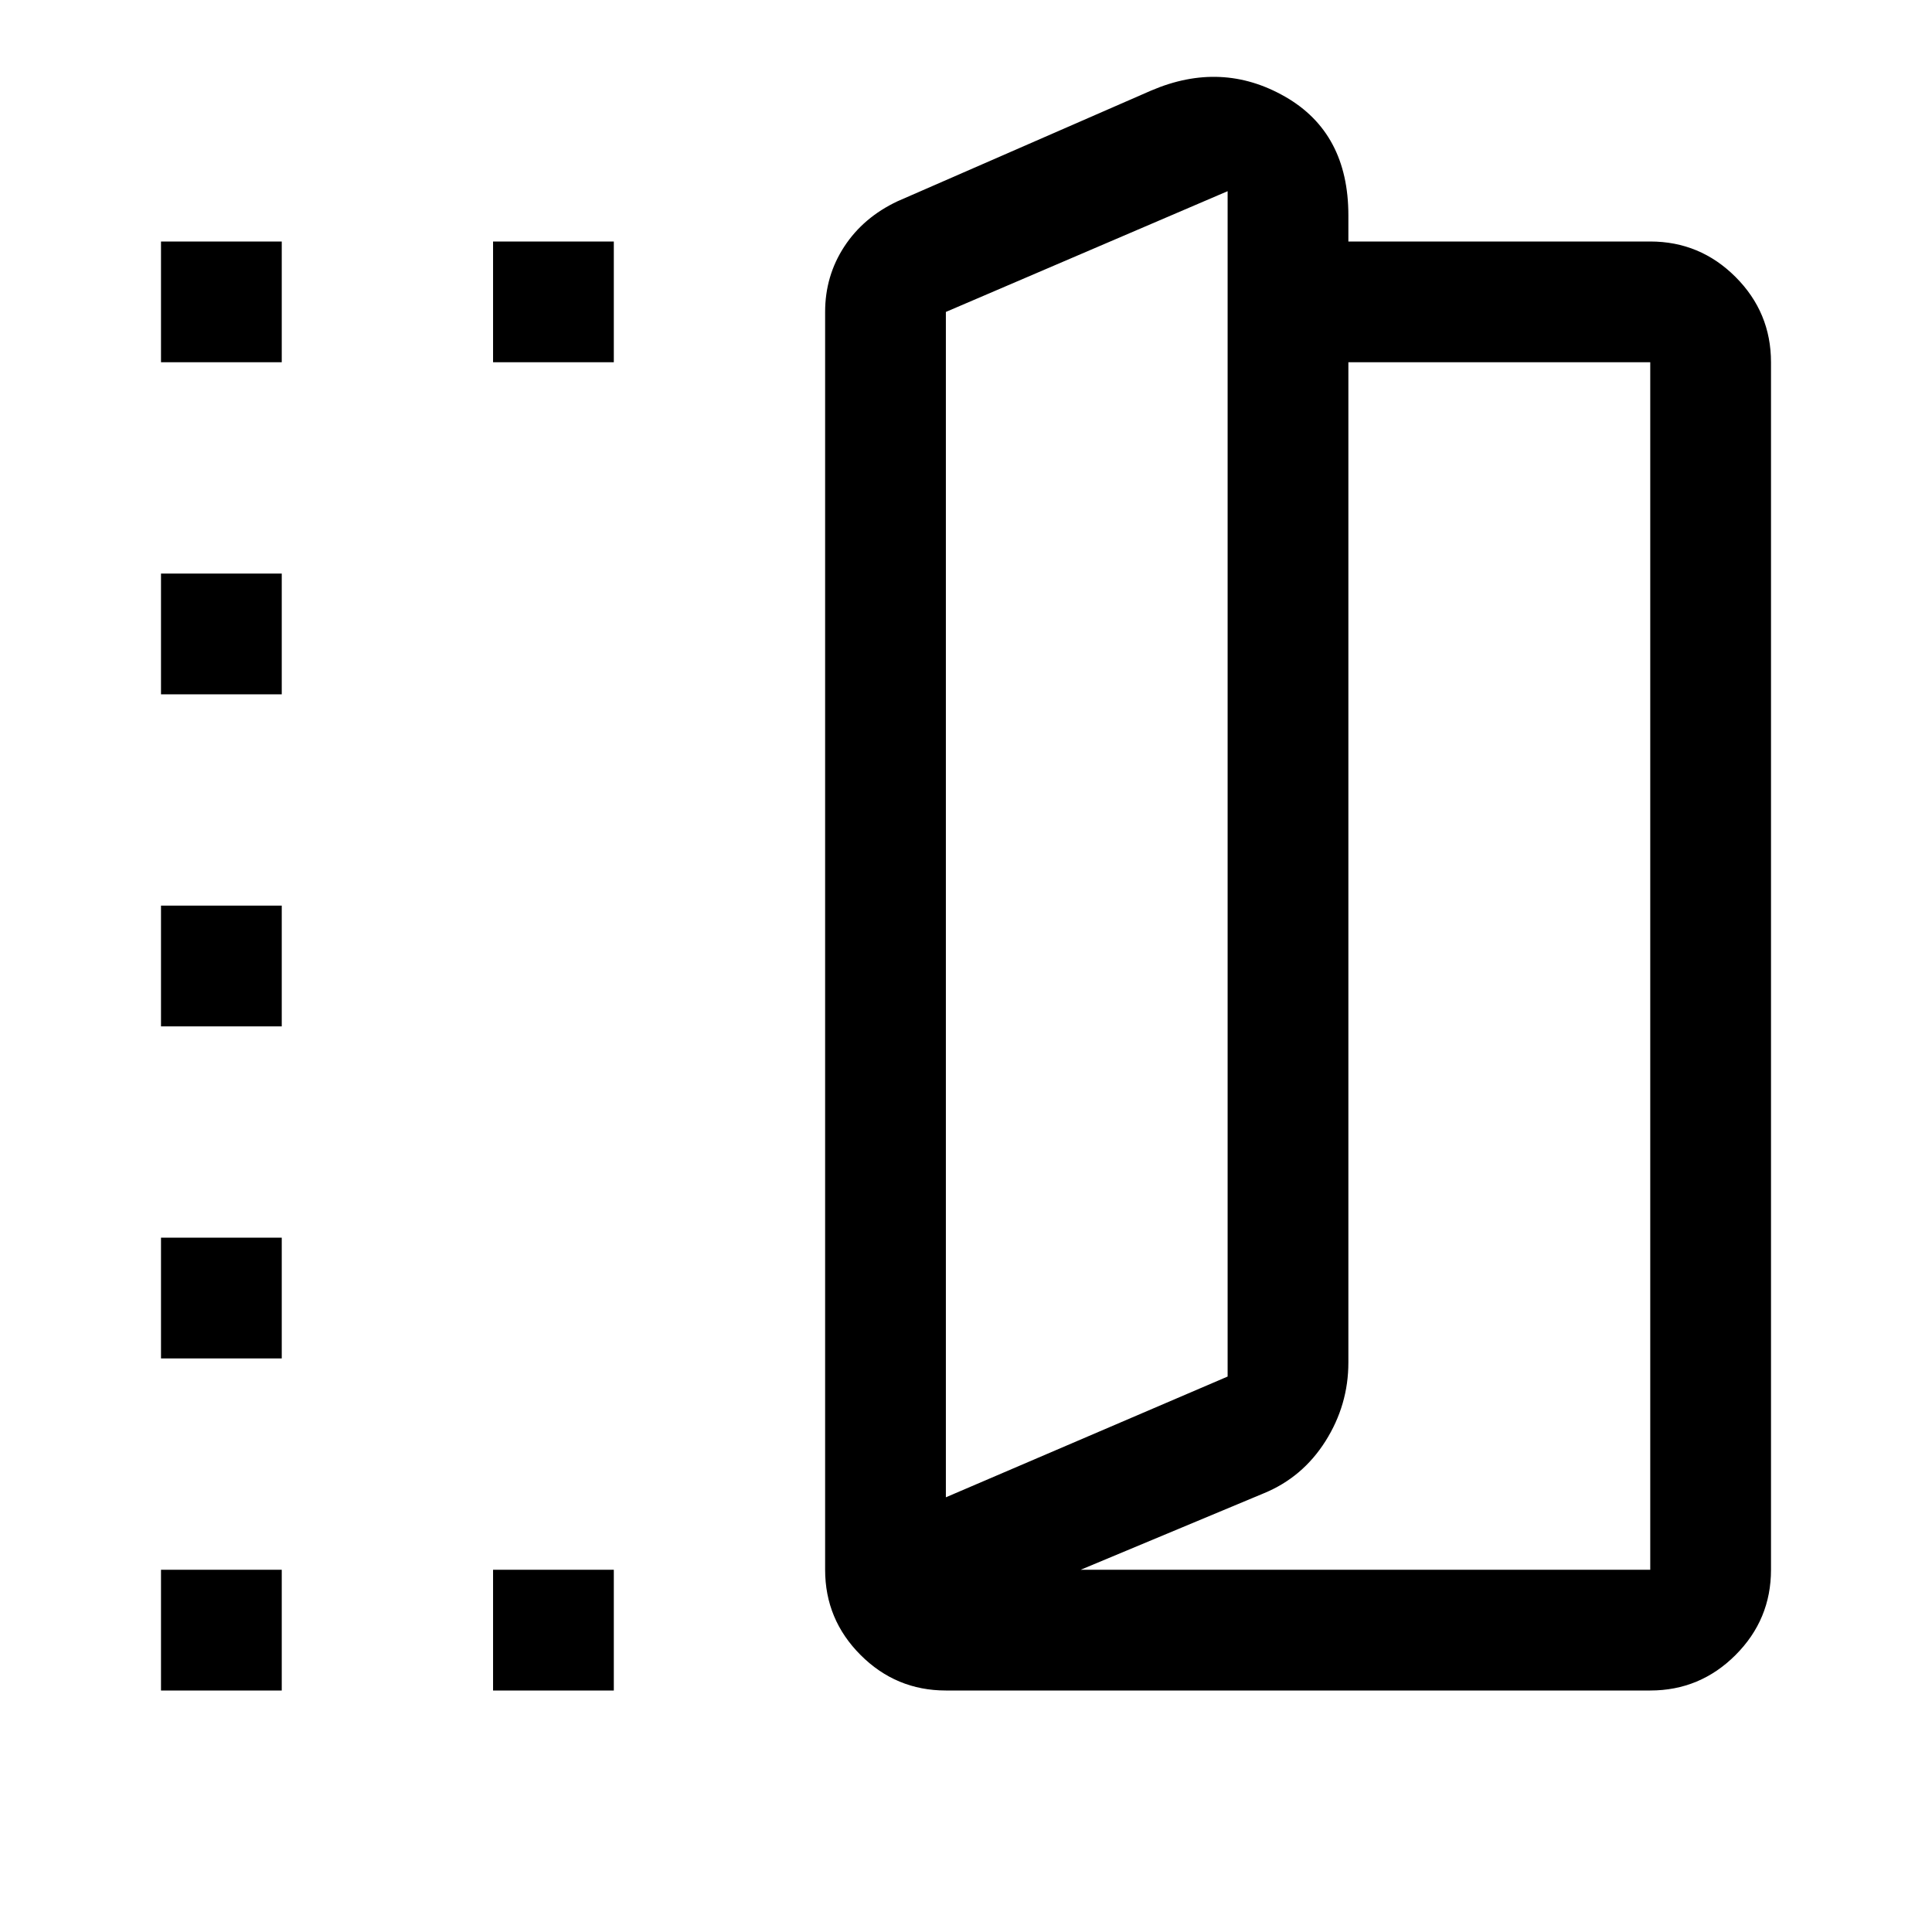 <svg xmlns="http://www.w3.org/2000/svg" width="48" height="48" viewBox="0 -960 960 960"><path d="M470-120q-24.75 0-42.37-17.63Q410-155.25 410-180v-625q0-17.9 9.5-32.45Q429-852 446-860l126-55q35-15 66.5 3t31.5 59v13h150q24.75 0 42.38 17.62Q880-804.75 880-780v600q0 24.75-17.62 42.37Q844.75-120 820-120H470Zm0-96 140-60v-589l-140 60v589Zm67 36h283v-600H670v497q0 21.08-11.37 39.09-11.38 18-30.63 25.91l-91 38ZM80-780v-60h60v60H80Zm0 660v-60h60v60H80Zm0-165v-60h60v60H80Zm0-165v-60h60v60H80Zm0-165v-60h60v60H80Zm165-165v-60h60v60h-60Zm0 660v-60h60v60h-60Zm225-96v-589 589Z"/></svg>